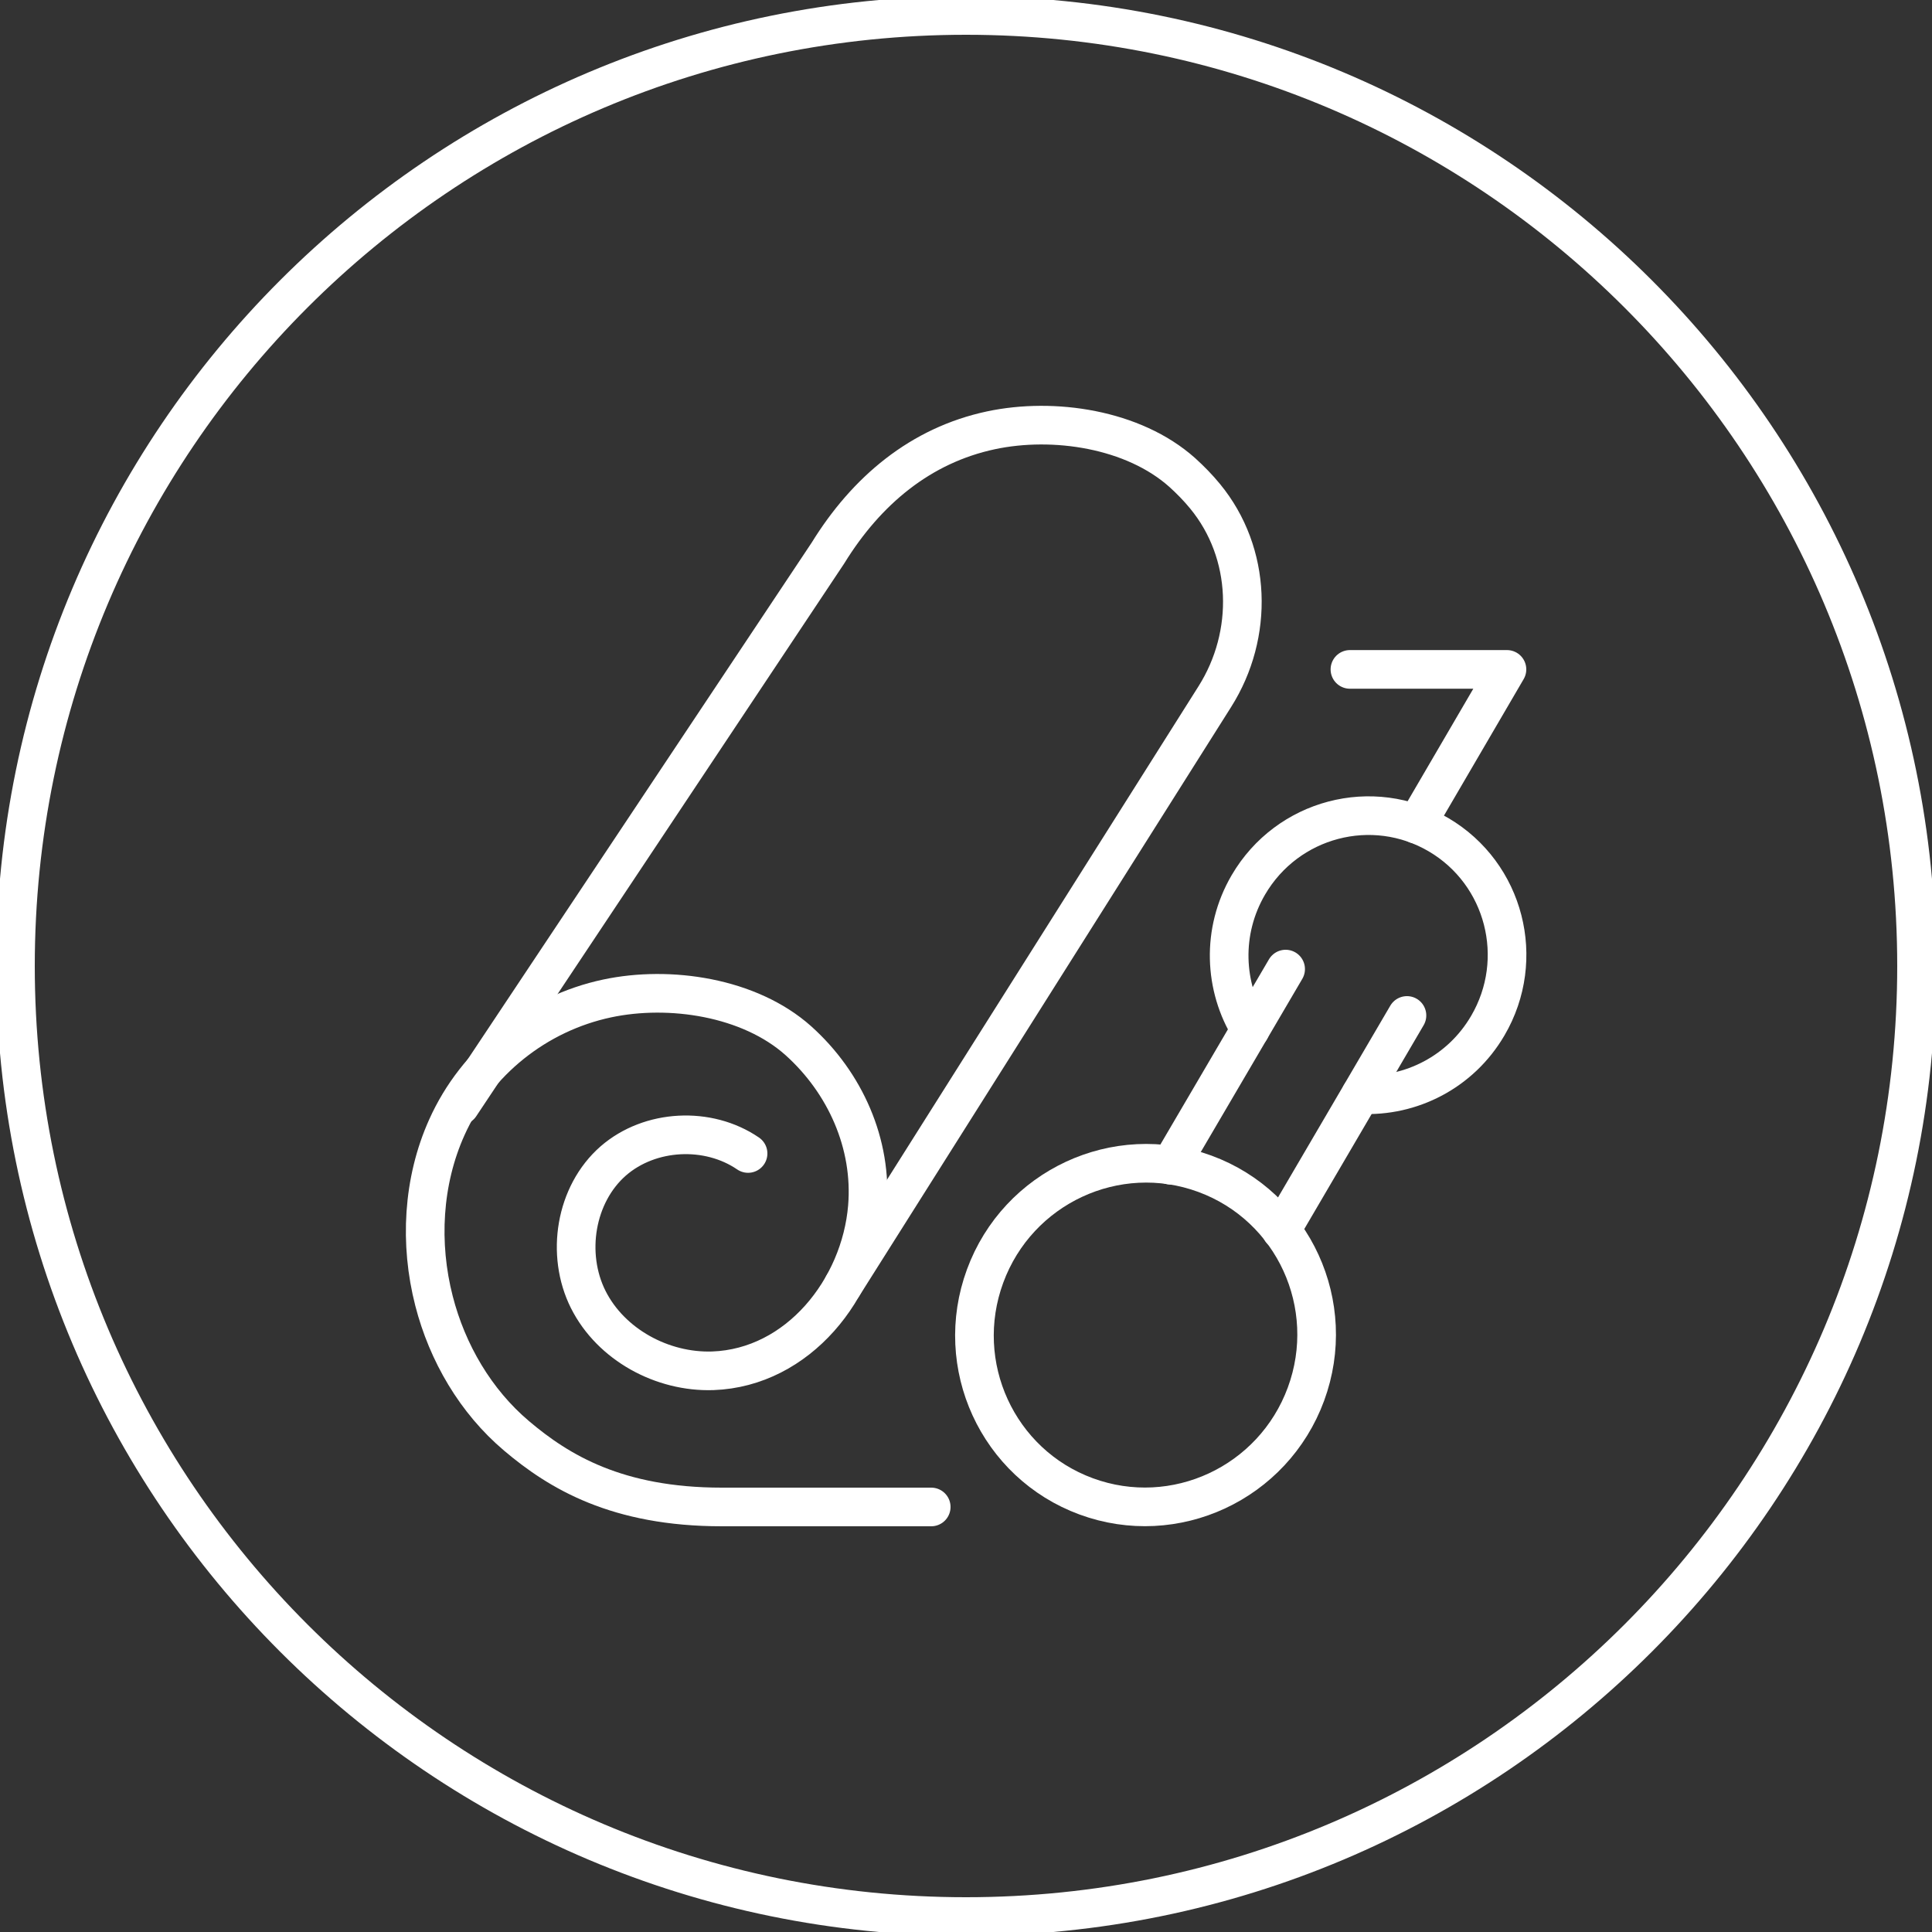 <?xml version="1.0" encoding="UTF-8"?>
<svg xmlns="http://www.w3.org/2000/svg" width="100" height="100" viewBox="0 0 100 100" fill="none">
  <rect x="0" y="0" width="100" height="100" fill="#333333" stroke="none"/>
  <g clip-path="url(#clip0_9_249)">
    <path d="M67.597 72.158C69.293 67.547 66.951 62.441 62.365 60.754C57.779 59.067 52.686 61.437 50.989 66.048C49.293 70.659 51.635 75.764 56.221 77.452C60.807 79.139 65.9 76.769 67.597 72.158Z" stroke="white" stroke-width="2" stroke-linecap="round" stroke-linejoin="round"></path>
    <path d="M60.592 60.312L66.544 50.16" stroke="white" stroke-width="2" stroke-linecap="round" stroke-linejoin="round"></path>
    <path d="M66.312 63.68L72.824 52.56" stroke="white" stroke-width="2" stroke-linecap="round" stroke-linejoin="round"></path>
    <path d="M70.432 56.656C73.024 56.784 75.6 55.496 77.008 53.088C79.024 49.648 77.888 45.224 74.464 43.208C71.04 41.192 66.632 42.352 64.616 45.8C63.208 48.208 63.344 51.088 64.712 53.288" stroke="white" stroke-width="2" stroke-linecap="round" stroke-linejoin="round"></path>
    <path d="M73.32 42.664L78 34.648H69.872" stroke="white" stroke-width="2" stroke-linecap="round" stroke-linejoin="round"></path>
    <path d="M38.72 59.704C36.648 58.288 33.64 58.44 31.744 60.088C29.776 61.808 29.272 64.92 30.448 67.264C31.624 69.6 34.28 71.04 36.896 70.952C41.32 70.792 44.544 66.696 44.896 62.472C45.168 59.2 43.736 56.032 41.32 53.864C38.792 51.608 34.664 50.992 31.424 51.68C27.776 52.456 24.656 54.944 23.128 58.352C21.872 61.144 21.704 64.376 22.464 67.336C23.152 70.016 24.616 72.528 26.736 74.32C28.936 76.184 31.944 78 37.36 78H48.2" stroke="white" stroke-width="2" stroke-linecap="round" stroke-linejoin="round"></path>
    <path d="M43.632 66.544L62.88 36.056C64.912 32.84 64.792 28.624 62.376 25.688C62.016 25.248 61.616 24.84 61.192 24.456C58.664 22.2 54.536 21.584 51.296 22.272C47.648 23.048 44.848 25.392 42.856 28.624L23.816 57.224" stroke="white" stroke-width="2" stroke-linecap="round" stroke-linejoin="round"></path>
    <path d="M50 99.2C77.172 99.2 99.2 77.172 99.2 50C99.2 22.828 77.172 0.8 50 0.8C22.828 0.8 0.8 22.828 0.8 50C0.8 77.172 22.828 99.2 50 99.2Z" stroke="white" stroke-width="2" stroke-linecap="round" stroke-linejoin="round"></path>
  </g>
  <defs>
    <clipPath id="clip0_9_249">
      <rect width="100" height="100" fill="white"></rect>
    </clipPath>
  </defs>
</svg>
